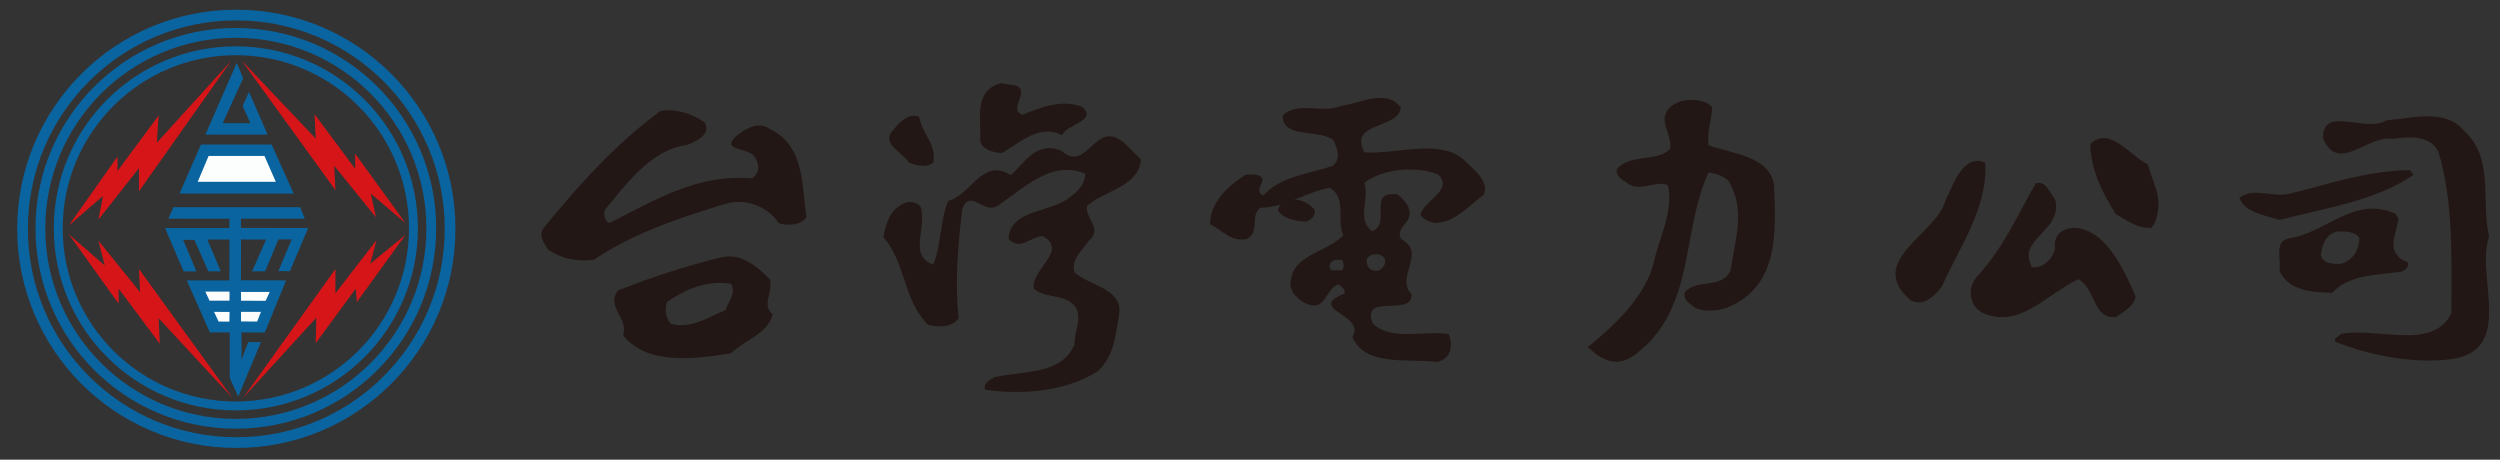 <?xml version="1.0" encoding="utf-8"?>
<!-- Generator: Adobe Illustrator 16.0.0, SVG Export Plug-In . SVG Version: 6.00 Build 0)  -->
<!DOCTYPE svg PUBLIC "-//W3C//DTD SVG 1.1//EN" "http://www.w3.org/Graphics/SVG/1.1/DTD/svg11.dtd">
<svg version="1.1" id="圖層_1" xmlns="http://www.w3.org/2000/svg" xmlns:xlink="http://www.w3.org/1999/xlink" x="0px" y="0px"
	 width="1172px" height="215.5px" viewBox="0 0 1172 215.5" enable-background="new 0 0 1172 215.5" xml:space="preserve">
<rect x="0" y="0" width="1172" height="215.5" fill="#333333" stroke="none"/>
<g>
	<g>
		<g>
			<path fill="#0A64A0" d="M8.059,107.273c0-56.736,45.988-102.728,102.724-102.728l0,0c56.736,0,102.73,45.992,102.73,102.728l0,0
				c0,56.735-45.994,102.727-102.73,102.727l0,0C54.047,210,8.059,164.009,8.059,107.273L8.059,107.273z M41.697,38.187
				C24.01,55.873,13.08,80.282,13.077,107.273l0,0c0.003,26.989,10.933,51.398,28.62,69.086l0,0
				c17.689,17.687,42.099,28.62,69.086,28.62l0,0c26.993,0,51.403-10.934,69.089-28.62l0,0c17.689-17.688,28.62-42.097,28.62-69.086
				l0,0c0-26.991-10.93-51.4-28.62-69.086l0,0C162.186,20.5,137.776,9.566,110.783,9.566l0,0
				C83.795,9.566,59.386,20.5,41.697,38.187L41.697,38.187z"/>
			<path fill="#0A64A0" d="M16.642,107.055c0.002-51.873,42.051-93.926,93.922-93.926l0,0c51.875,0,93.92,42.053,93.923,93.926l0,0
				c-0.003,51.872-42.048,93.915-93.923,93.92l0,0C58.693,200.97,16.645,158.927,16.642,107.055L16.642,107.055z M47.398,43.886
				c-16.174,16.172-26.163,38.492-26.169,63.168l0,0c0.006,24.67,9.995,46.99,26.169,63.162l0,0
				c16.169,16.172,38.49,26.167,63.166,26.167l0,0c24.676,0,46.994-9.995,63.166-26.167l0,0
				c16.172-16.172,26.163-38.492,26.167-63.162l0,0c-0.003-24.676-9.994-46.997-26.167-63.168l0,0
				c-16.172-16.172-38.49-26.167-63.166-26.167l0,0C85.888,17.72,63.568,27.714,47.398,43.886L47.398,43.886z"/>
			<path fill="#0A64A0" d="M25.218,107.055c0.002-47.136,38.21-85.344,85.346-85.344l0,0c47.133,0,85.343,38.208,85.343,85.344l0,0
				c0,47.129-38.21,85.337-85.343,85.343l0,0C63.429,192.392,25.221,154.184,25.218,107.055L25.218,107.055z M53.162,49.652
				c-14.691,14.7-23.77,34.979-23.77,57.402l0,0c0,22.417,9.079,42.696,23.77,57.396l0,0c14.704,14.688,34.977,23.773,57.402,23.773
				l0,0c22.423,0,42.702-9.085,57.396-23.773l0,0c14.694-14.7,23.774-34.979,23.777-57.396l0,0
				c-0.002-22.423-9.083-42.702-23.777-57.402l0,0c-14.694-14.694-34.973-23.773-57.396-23.773l0,0
				C88.139,25.879,67.866,34.958,53.162,49.652L53.162,49.652z"/>
			<polygon fill="#D61518" points="114.044,186.426 157.249,126.104 157.249,137.509 176.541,112.518 173.551,123.656 
				190.126,110.07 167.301,141.592 166.759,135.341 148.009,160.877 148.281,148.933 			"/>
			<polygon fill="#D61518" points="113.232,28.29 157.249,89.15 156.704,77.738 176.268,101.918 173.824,90.779 190.126,104.638 
				166.486,72.033 166.486,79.096 147.467,53.553 148.009,64.965 			"/>
			<polygon fill="#D61518" points="108.338,28.556 65.137,89.696 65.137,78.823 46.118,103.008 48.289,91.863 32.26,105.722 
				55.083,73.39 55.083,80.186 74.374,54.098 73.563,66.873 			"/>
			<polygon fill="#D61518" points="32.26,109.799 49.104,124.475 46.118,112.791 65.682,136.971 65.137,126.104 108.881,186.426 
				74.374,149.199 74.919,161.156 55.627,135.341 55.627,142.403 			"/>
			<g>
				<polygon fill="#0A64A0" points="81.324,97.127 140.752,97.127 142.879,102.518 112.951,102.518 112.954,106.854 
					144.469,106.891 135.898,127.146 130.516,127.067 136.74,112.233 130.516,112.233 124.299,127.194 118.2,127.194 
					124.753,112.312 112.99,112.27 112.954,131.374 134.129,131.446 124.16,155.85 113.236,155.85 113.236,168.611 116.355,160.387 
					122.313,160.387 111.676,185.911 107.706,177.122 107.69,155.813 98.39,155.85 87.563,131.446 107.563,131.446 107.576,112.27 
					97.236,112.312 103.5,127.183 97.696,127.219 91.113,112.445 85.861,112.445 92.084,127.219 86.091,127.219 77.354,106.915 
					107.563,106.915 107.576,102.549 78.914,102.518 				"/>
				<polygon fill="#FAFCFC" points="112.979,146.201 122.339,146.201 120.562,150.744 112.99,150.701 				"/>
				<polygon fill="#FFFFFF" points="100.355,146.201 107.611,146.243 107.536,150.78 102.481,150.737 				"/>
				<polygon fill="#FCFDFD" points="96.243,136.698 107.588,136.698 107.588,140.956 98.227,140.956 				"/>
				<polygon fill="#FCFDFD" points="112.979,136.843 126.455,136.843 124.52,141.017 112.99,140.98 				"/>
				<polygon fill="#0A64A0" points="94.187,67.769 127.376,67.769 137.666,90.749 84.171,90.749 				"/>
				<polygon fill="#FCFDFD" points="97.802,73.087 123.969,73.087 129.29,85.213 92.696,85.213 				"/>
				<polygon fill="#0A64A0" points="110.995,29.476 96.315,63.087 125.458,63.087 116.739,43.092 113.759,49.683 117.375,57.769 
					104.398,57.769 113.971,36.708 				"/>
			</g>
		</g>
	</g>
	<g>
		<path fill="#221714" d="M330.294,57.356c3.432,5.621-4.14,9.05-8.27,10.63c-16.86,2.187-28.214,18.141-38.181,30.019
			c-1.36,1.889-0.345,5.645,1.732,6.584c20.966-10.333,40.579-23.156,67.054-20.981c3.459-2.484,3.459-6.548,1.394-9.686
			c-2.069-5.002-17.565-2.822-8.262-10.624c4.125-3.144,9.961-6.584,15.125-2.829c16.869,8.123,14.803,27.239,17.223,41.31
			c-2.777,4.052-8.955,4.052-13.089,2.811c-4.815-7.511-15.133-11.908-24.767-9.08c-21.66,6.584-43.344,13.762-61.912,26.3
			c-8.255,0.921-15.476-0.636-21.647-5.01c-1.742-3.439-4.479-6.263-1.742-10.018c15.479-19.074,33.711-39.437,54.692-54.755
			C316.866,50.773,324.432,53.268,330.294,57.356z"/>
		<path fill="#221714" d="M360.886,130.877c1.742,5.954-4.113,12.211,1.384,16.572c-2.738,9.382-12.738,11.593-19.601,18.141
			c-17.023,2.835-39.558,5.646-50.555-8.432c2.756-8.159-8.271-13.138-2.417-20.987c15.818-6.232,31.996-11.557,48.843-15.628
			C348.163,118.648,355.05,125.231,360.886,130.877z M312.729,141.52c-1.347,3.422-0.678,7.479,1.748,10.309
			c9.634,2.525,17.518-3.119,25.776-6.56c1.039-4.059,5.155-7.832,2.417-12.205C331.655,131.186,321.339,135.565,312.729,141.52z"/>
		<g>
			<path fill="#221714" d="M478.697,43.547c0,3.095-4.536,8.383,0.676,10.26c8.376-3.422,18.504-7.468,27.911-3.725
				c7.662,6.512-7.317,8.062-9.406,13.35c-10.128-5.59-19.895,3.422-28.256,8.395c-4.192-0.321-9.419-1.866-10.113-5.917
				c0.693-9.916-3.486-23.604,10.113-27.02C472.756,40.44,478.697,38.574,478.697,43.547z"/>
			<path fill="#221714" d="M437.531,76.164c-3.14,2.805-8.368,1.254-11.505,0c-2.793-4.658-11.857-8.08-8.347-13.973
				c3.104-3.731,7.662-9.625,13.237-7.462C431.965,62.19,439.272,67.781,437.531,76.164z"/>
			<path fill="#221714" d="M534.831,74.619c-0.697,12.738-16.748,14.616-25.127,21.757c-1.717,5.282,7.674,10.854,0.733,16.463
				c-3.153,4.652-8.737,9.315-6.647,14.919c6.983,6.202,22.335,7.449,20.93,19.249c-1.739,9.643-2.096,19.576-10.103,27.045
				c-14.649,9.315-34.544,11.193-52.663,8.691c-1.415-2.792,2.074-4.664,4.197-5.888c13.223-3.113,31.727-0.927,37.639-15.548
				c-0.342-6.202,4.524-13.368-0.69-18.632c-5.221-4.973-13.611-2.81-18.501-7.469c-1.042-9.321,16.417-17.716,4.216-24.555
				c-5.588,0.315-10.831,7.16-16.058,1.26c1.063-14.306,20.239-11.805,29.286-19.897c4.182-2.78,6.98-7.153,6.629-10.57
				c-16.039-6.826-29.297,7.487-41.833,15.542c-6.299,2.484-12.211-8.382-15.696,0.933c-2.099,16.791-3.498,34.186-1.742,51.273
				c-3.147,4.349-9.407,4.349-14.294,3.102c-11.872-11.8-10.121-28.589-20.936-41.012c1.042-6.531,3.153-13.677,10.815-16.482
				c3.15-0.624,6.981,0.939,6.981,3.743c2.08,9.329-5.939,21.423,5.566,25.476c3.837-9.624,3.138-20.497,6.984-29.843
				c10.463-2.465,16.024-20.491,29.304-12.107c5.915-4.652,11.832-16.772,24.059-11.194c11.826,10.569,15.678-15.839,29.286-3.713
				L534.831,74.619z"/>
		</g>
		<path fill="#221714" d="M616.128,98.145c0.981,2.744-1.277,4.942-3.852,5.766c-5.155-0.303-10.606-1.369-13.175-5.215
			c0.315-2.192,2.241-4.391,4.471-5.208C609.06,92.93,613.245,94.856,616.128,98.145z"/>
		<path fill="#221714" d="M656.717,50.627c-1.648,10.2-24.598,6.312-17.118,20.8c14.646,1.053,34.896-6.518,46.427,3.3
			c4.865,4.821,12.617,10.388,9.396,16.785c-6.869,4.81-12.901,12.562-22.472,13.047c-2.544-0.467-5.767-1.502-6.953-3.823
			c0.75-6.287,15.771-11.496,8.273-18.861c-10.176-4.24-26.094-2.841-34.671,3.833c2.532,7.905-3.767,17.148,3.652,22.726
			c9.413-3.75-2.756-19.219,11.933-17.269c4.077,3.065,7.142,7.378,4.864,11.945c-1.987,2.792-5.742,5.948-2.714,9.364
			c11.327,6.269-3.416,17.136,4.482,25.664c0.193,10.696-24.265-1.163-18.165,13.694c8.964,8.184,23.652,2.993,35.464,4.755
			c2.035,4.664,1.647,11.539-5.396,13.077c-14.295-1.672-33.671,2.295-39.717-11.672c6.579-10.763-21.992-12.865-3.863-20.327
			c0.956-2.15-1.225-3.216-2.732-4.337c-6.602,2.41-5.712,13.38-15.549,8.801c-5.111-2.702-7.824-7.038-6.613-11.254
			c1.544-11.393,16.777-12.738,24.585-20.582c-3.525-6.063,1.963-17.359-6.475-22.284c-11.278,2.066-21.218,9.4-32.62,9.395
			c-4.773,4.088-0.118,11.303-6.036,14.567c-7.723,1.86-11.954-4.458-17.405-6.856c-0.111-9.515,7.656-17.62,16.621-23.144
			c2.841-0.139,5.996-0.902,7.923,1.672c0.473,2.665-3.971,5.863,0.402,8.007c8.062-9.037,21.193-9.988,32.362-13.828
			c4.494-3.18,2.078-8.729,0.485-12.211c-7.378-5.27-24.229-0.558-23.714-11.6c7.117-6.602,19.183-0.654,27.178-4.336
			C637.031,48.641,650.55,41.124,656.717,50.627z M640.799,123.421c0.121,2.386,3.052,4.294,5.851,3.276
			c2.084-1.283,3.035-3.125,2.604-5.19C647.631,117.721,639.479,118.744,640.799,123.421z M626.08,121.864
			c-1.901,0.424-3.398,2.139-2.52,4.063c0.447,1.291,2.313,0.764,3.609,0.697c3.028,0.933,2.992-2.041,2.525-3.296
			C629.998,121.331,627.268,121.804,626.08,121.864z"/>
		<path fill="#221714" d="M802.709,50.318c-0.357,5.948-2.496,11.242-1.787,17.802c11.466,4.064,28.674,5.01,30.793,18.758
			c0.733,21.848,2.532,46.839-21.484,57.124c-4.651,1.891-12.906,2.822-17.188-0.927c-2.163-1.574-3.955-3.439-3.217-5.93
			c5.366-6.868,17.905-1.253,21.478-10.623c2.157-14.064,7.166-28.711-1.072-41.824c-2.5-2.211-5.724-3.458-9.309-3.78
			c-11.835,25.609-6.82,57.16-27.584,79.341c-6.081,5.621-12.55,12.804-22.229,7.479c-2.482-0.926-4.64-3.422-6.808-4.996
			c13.253-10.612,26.881-24.028,30.842-39.02c2.496-12.192,9.662-24.676,6.76-36.845c-5.343-2.822-13.931,4.034-19.69-1.569
			c-2.49-1.253-4.658-3.119-4.289-5.936c6.087-7.51,18.971-3.119,25.076-9.679c1.072-6.869-6.439-13.429,0-19.377
			C787.299,45.655,799.116,45.655,802.709,50.318z"/>
		<path fill="#221714" d="M1011.063,89.525c1.732,6.027,0.679,13.677-2.459,17.287c-6.639,0.405-11.521-3.61-16.754-6.421
			c-6.299-10.048-11.896-21.296-11.896-32.938c9.086-8.449,18.172,5.215,26.894,9.618L1011.063,89.525z"/>
		<path fill="#221714" d="M930.711,76.297c1.03,21.678-11.878,38.959-20.272,57.832c-3.483,4.797-9.079,10.037-15.015,6.427
			c-20.971-18.504,12.58-30.545,16.766-47.002C916.017,85.922,920.571,71.864,930.711,76.297z"/>
		<path fill="#221714" d="M963.449,93.554c3.834,14.87-18.51,18.468-10.829,31.732c4.875,0.406,9.442-3.234,10.829-8.843
			c-1.06-6.814,4.192-9.631,9.086-9.631c14.664,0.817,23.06,19.291,28.631,32.113c-0.689,4.834-5.924,7.245-9.061,9.662
			c-10.818,1.599-9.788-13.665-17.832-17.675c-14.671,6.826-27.583,23.701-45.052,15.657c-5.948-3.598-7.003-10.842-2.811-16.444
			c12.599-13.271,19.563-29.734,27.959-44.204C959.252,84.734,960.657,89.925,963.449,93.554z"/>
		<path fill="#221714" d="M1155.222,61.373c14.167,12.78,7.776,33.071,11.665,49.589c-6.711,19.34,13.459,54.9-20.169,57.698
			c-17.323,1.563-36.076-2.192-51.976-8.437c-0.71-1.866,1.779-2.502,2.827-3.731c16.973-3.119,43.157,8.098,51.644-9.668
			c0-25.578,1.054-52.071-6.033-75.488c-3.514-7.795-13.428-7.481-21.212-6.245c-12.018-2.18-25.446,16.536-32.884,0
			c-0.721-16.203,20.152-2.471,29.723-8.728C1130.823,55.443,1146.372,50.761,1155.222,61.373z"/>
		<path fill="#221714" d="M1131.526,81.954c-18.026,12.327-41.383,15.482-62.945,21.164c-6.741-2.224-16.274-3.465-18.776-10.419
			c7.45-5.378,16.27,0.636,24.792-2.198c18.007-4.44,35.003-10.436,55.155-10.739L1131.526,81.954z"/>
		<path fill="#221714" d="M1124.451,102.494c-1.066,7.583-6.725,16.087,4.251,20.491c1.05,2.224-1.422,3.805-3.196,4.446
			c-11.667,1.574-24.048,1.26-32.176,9.781c-9.909,0-20.873-1.259-24.749-10.423c1.048-5.367-2.847-13.884,4.931-15.144
			c16.971-2.525,30.443-20.212,49.497-11.387L1124.451,102.494z M1095.79,108.49c-5.646,1.271-7.427,6.94-7.777,11.369
			c1.422,3.773,5.681,4.088,9.557,3.773c5.658-1.575,8.487-6.936,8.487-11.987C1104.299,108.49,1099.69,108.49,1095.79,108.49z"/>
	</g>
</g>
</svg>
